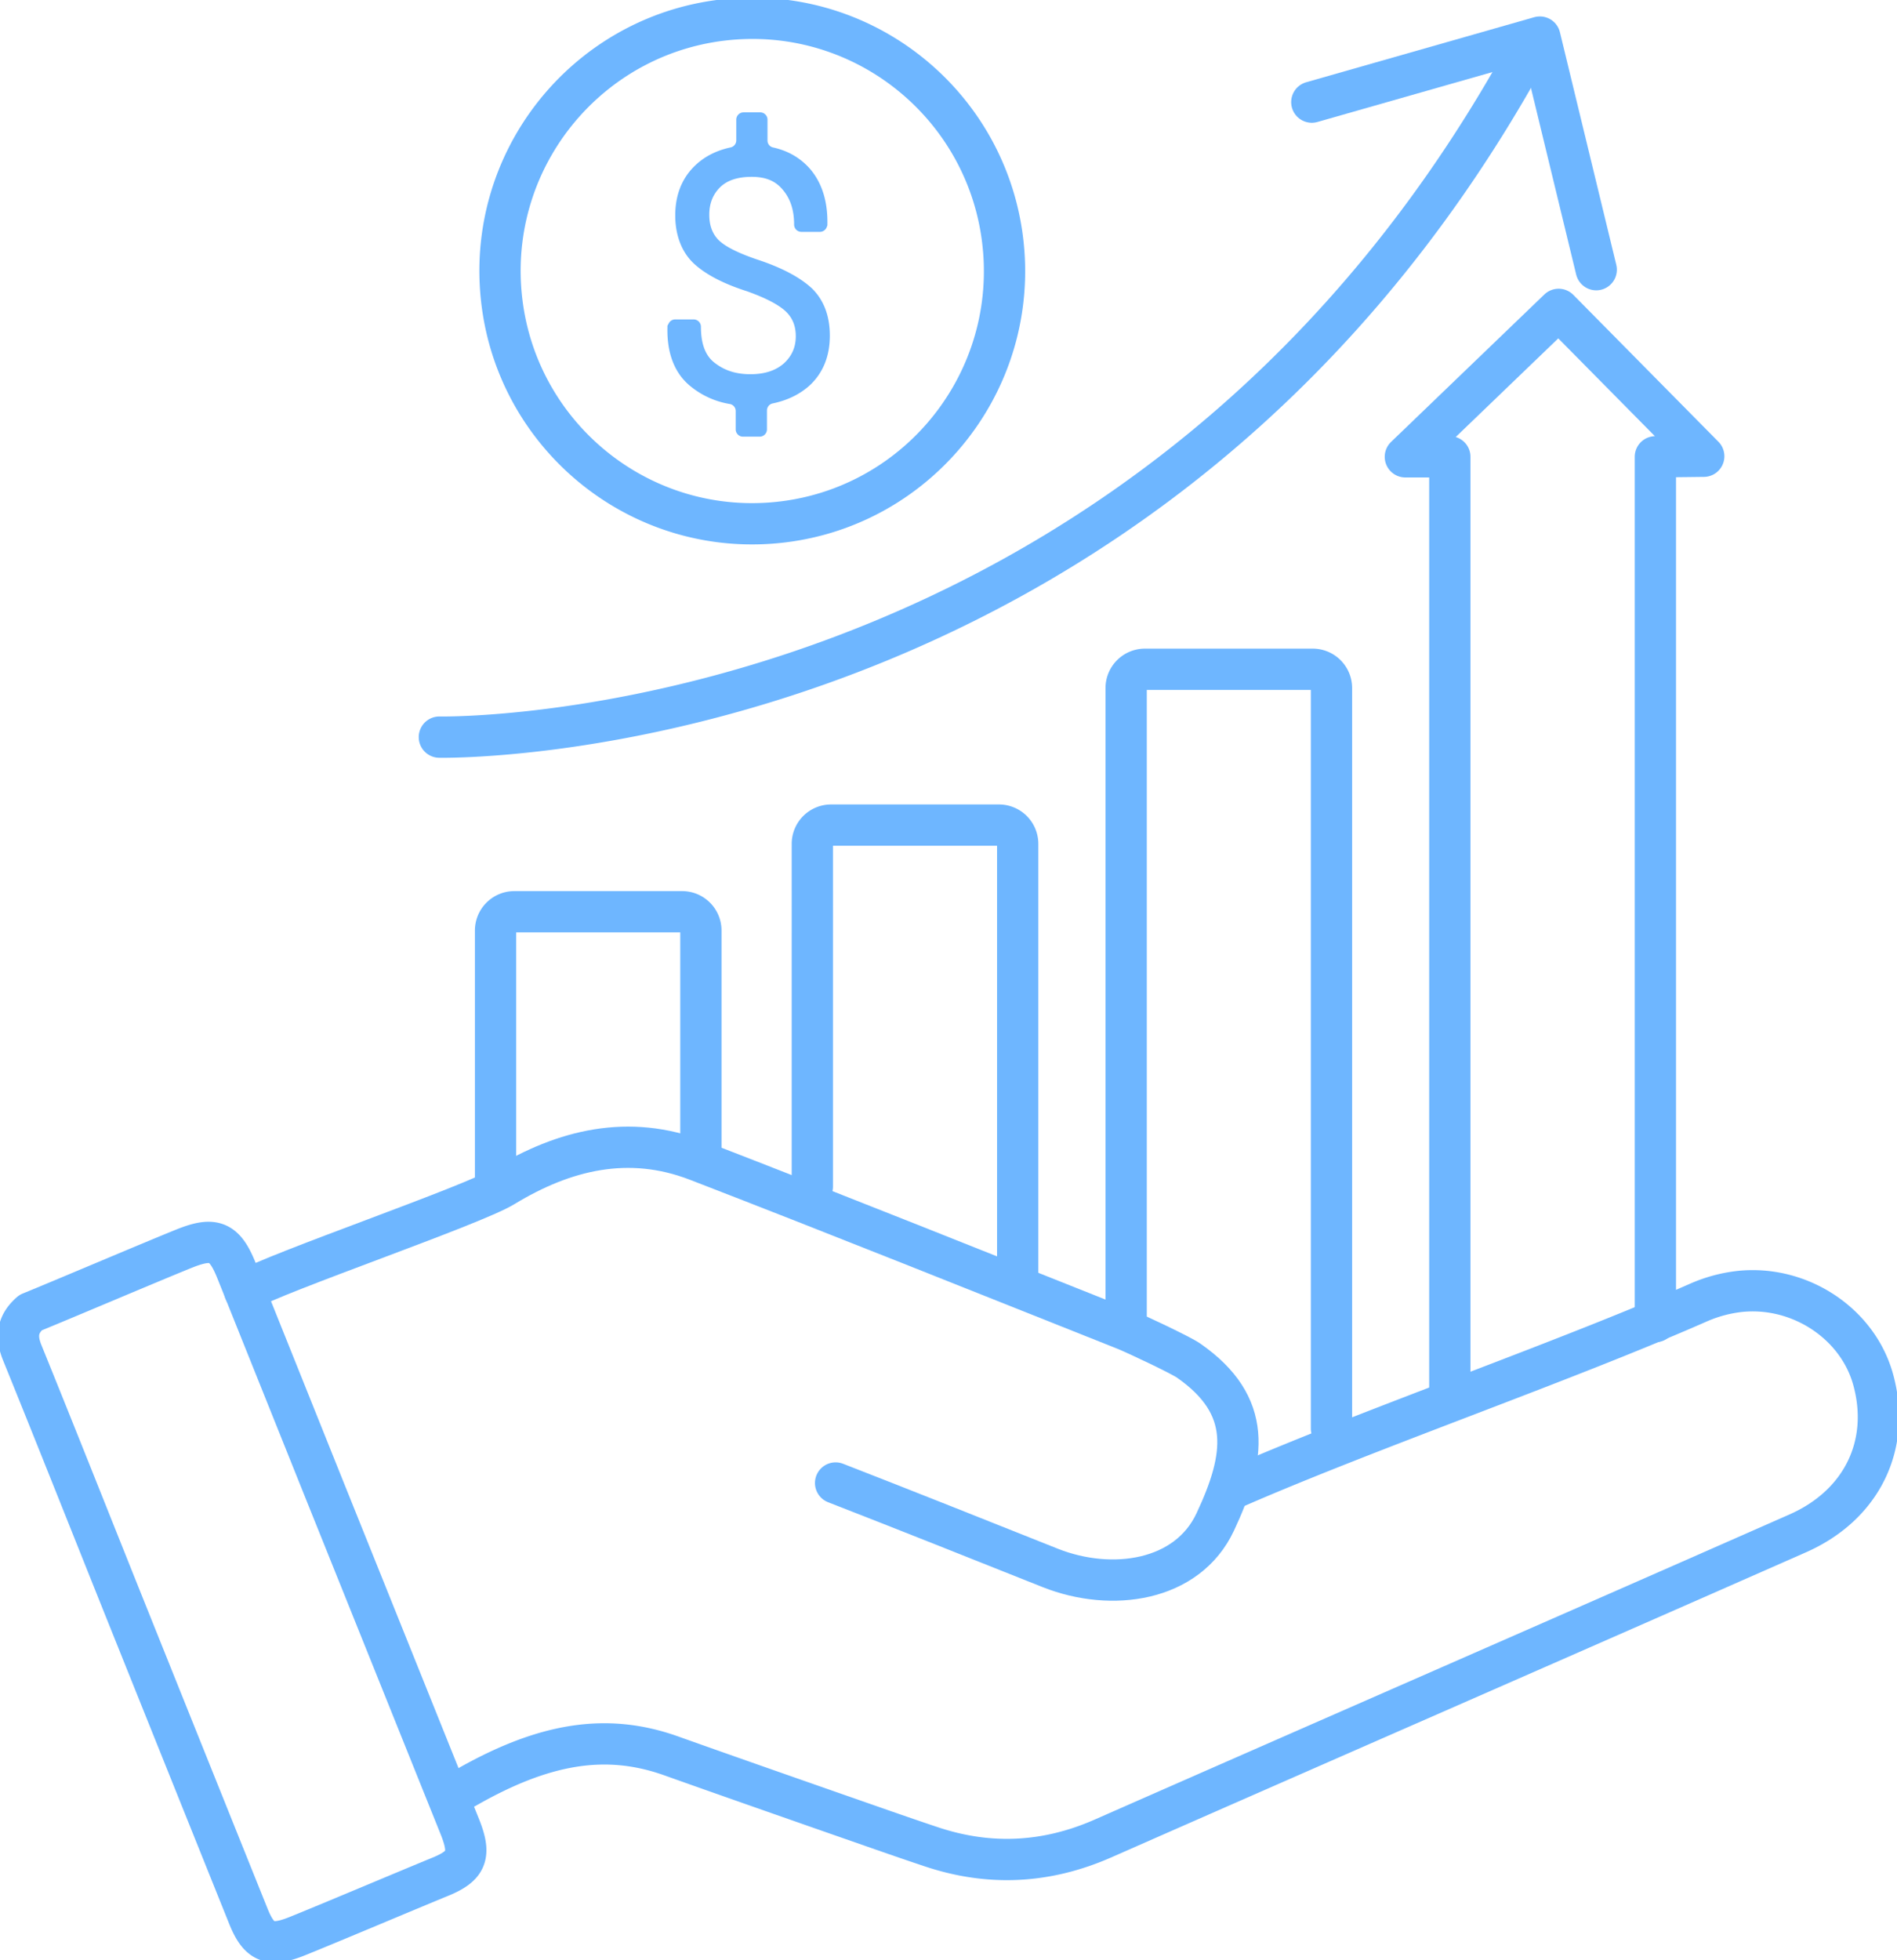 <svg xmlns="http://www.w3.org/2000/svg" width="91" height="94" fill="none"><g clip-path="url(#a)"><path stroke="#6EB6FF" stroke-linecap="round" stroke-linejoin="round" stroke-width="1.98" d="M22.344 85.724c3.72-2.127 6.719-2.645 9.851-1.528 2.633.938 5.274 1.859 7.906 2.78 1.517.527 3.025 1.063 4.551 1.572 2.793.939 5.532.805 8.245-.384 11.11-4.889 22.237-9.741 33.347-14.639 3.096-1.367 4.48-4.28 3.605-7.4-.75-2.672-3.516-4.495-6.38-4.2a6.8 6.8 0 0 0-2.035.554c-6.407 2.815-15.643 6.006-22.058 8.794"/><path stroke="#6EB6FF" stroke-linecap="round" stroke-linejoin="round" stroke-width="1.98" d="M40.084 71.112c3.444 1.34 6.87 2.708 10.306 4.076 2.936 1.161 6.568.652 7.906-2.208 1.464-3.119 1.812-5.577-1.267-7.73-.393-.278-2.623-1.323-3.078-1.502-6.836-2.717-13.662-5.46-20.515-8.106-3.275-1.26-6.362-.518-9.271 1.251-1.508.92-10.905 4.12-12.43 5.014"/><path stroke="#6EB6FF" stroke-linecap="round" stroke-linejoin="round" stroke-width="1.98" d="M1.464 62.944c-.66.571-.696 1.188-.393 1.93 1.615 3.977 3.195 7.963 4.792 11.949a25951 25951 0 0 0 6.05 15.059c.508 1.269 1.026 1.483 2.311.974 1.428-.572 5.47-2.28 6.889-2.86 1.294-.527 1.49-1.046.946-2.404-2.15-5.344-4.301-10.698-6.452-16.042-1.419-3.54-2.837-7.07-4.256-10.608-.571-1.43-1.08-1.645-2.508-1.073-1.597.644-5.818 2.44-7.38 3.075m35.482-37.859c6.666-.475 11.685-6.272 11.211-12.948S41.894.434 35.228.909 23.543 7.18 24.017 13.857s6.262 11.703 12.928 11.228"/><path fill="#6EB6FF" d="M38.924 13.807c-.553-.509-1.41-.965-2.535-1.34q-1.445-.483-1.927-.965c-.294-.304-.437-.697-.437-1.207 0-.536.17-.965.508-1.305q.51-.51 1.526-.51c.678 0 1.143.198 1.49.618.366.429.545.974.545 1.67 0 .188.151.35.348.35h.892c.143 0 .268-.09.321-.215l.036-.098v-.063c.018-1.081-.259-1.966-.82-2.628-.456-.527-1.054-.884-1.794-1.045a.34.34 0 0 1-.26-.33V5.736a.35.35 0 0 0-.347-.348h-.803a.35.35 0 0 0-.348.348v.992a.345.345 0 0 1-.268.34c-.714.152-1.312.465-1.776.938-.589.599-.883 1.385-.883 2.324s.303 1.76.901 2.315c.562.518 1.419.965 2.543 1.322.901.322 1.535.653 1.874.983.312.304.464.688.464 1.171 0 .527-.187.947-.562 1.296-.393.349-.92.527-1.615.527-.696 0-1.24-.178-1.713-.545-.447-.34-.66-.912-.66-1.734a.35.35 0 0 0-.349-.348h-.883a.35.35 0 0 0-.312.187l-.063.117v.08c-.027 1.207.321 2.136 1.026 2.753a4 4 0 0 0 1.972.92.34.34 0 0 1 .277.34v.876c0 .187.152.348.348.348h.803a.35.35 0 0 0 .348-.348v-.903c0-.16.107-.304.268-.34.731-.152 1.347-.455 1.829-.911.607-.59.92-1.376.92-2.342 0-.965-.304-1.742-.893-2.297z"/><path stroke="#6EB6FF" stroke-linecap="round" stroke-linejoin="round" stroke-width="1.98" d="M23.772 56.893v-12.27a.9.9 0 0 1 .9-.903h8.05a.9.9 0 0 1 .9.903v11.02m5.346 1.25V40.467a.9.9 0 0 1 .901-.902h8.049a.9.9 0 0 1 .901.902V61.04m5.203 2.708V32.995a.9.9 0 0 1 .9-.902h8.05a.9.9 0 0 1 .9.902v35.507m5.677-1.34V21.905h-2.133l7.353-7.07 6.96 7.043-2.32.027v41.468M21.077 35.346s33.516.706 51.979-32.46"/><path stroke="#6EB6FF" stroke-linecap="round" stroke-linejoin="round" stroke-width="1.98" d="m62.928 4.897 10.94-3.119 2.704 11.154"/></g><defs><clipPath id="a"><path fill="#fff" d="M0 0h91v94H0z"/></clipPath></defs></svg>